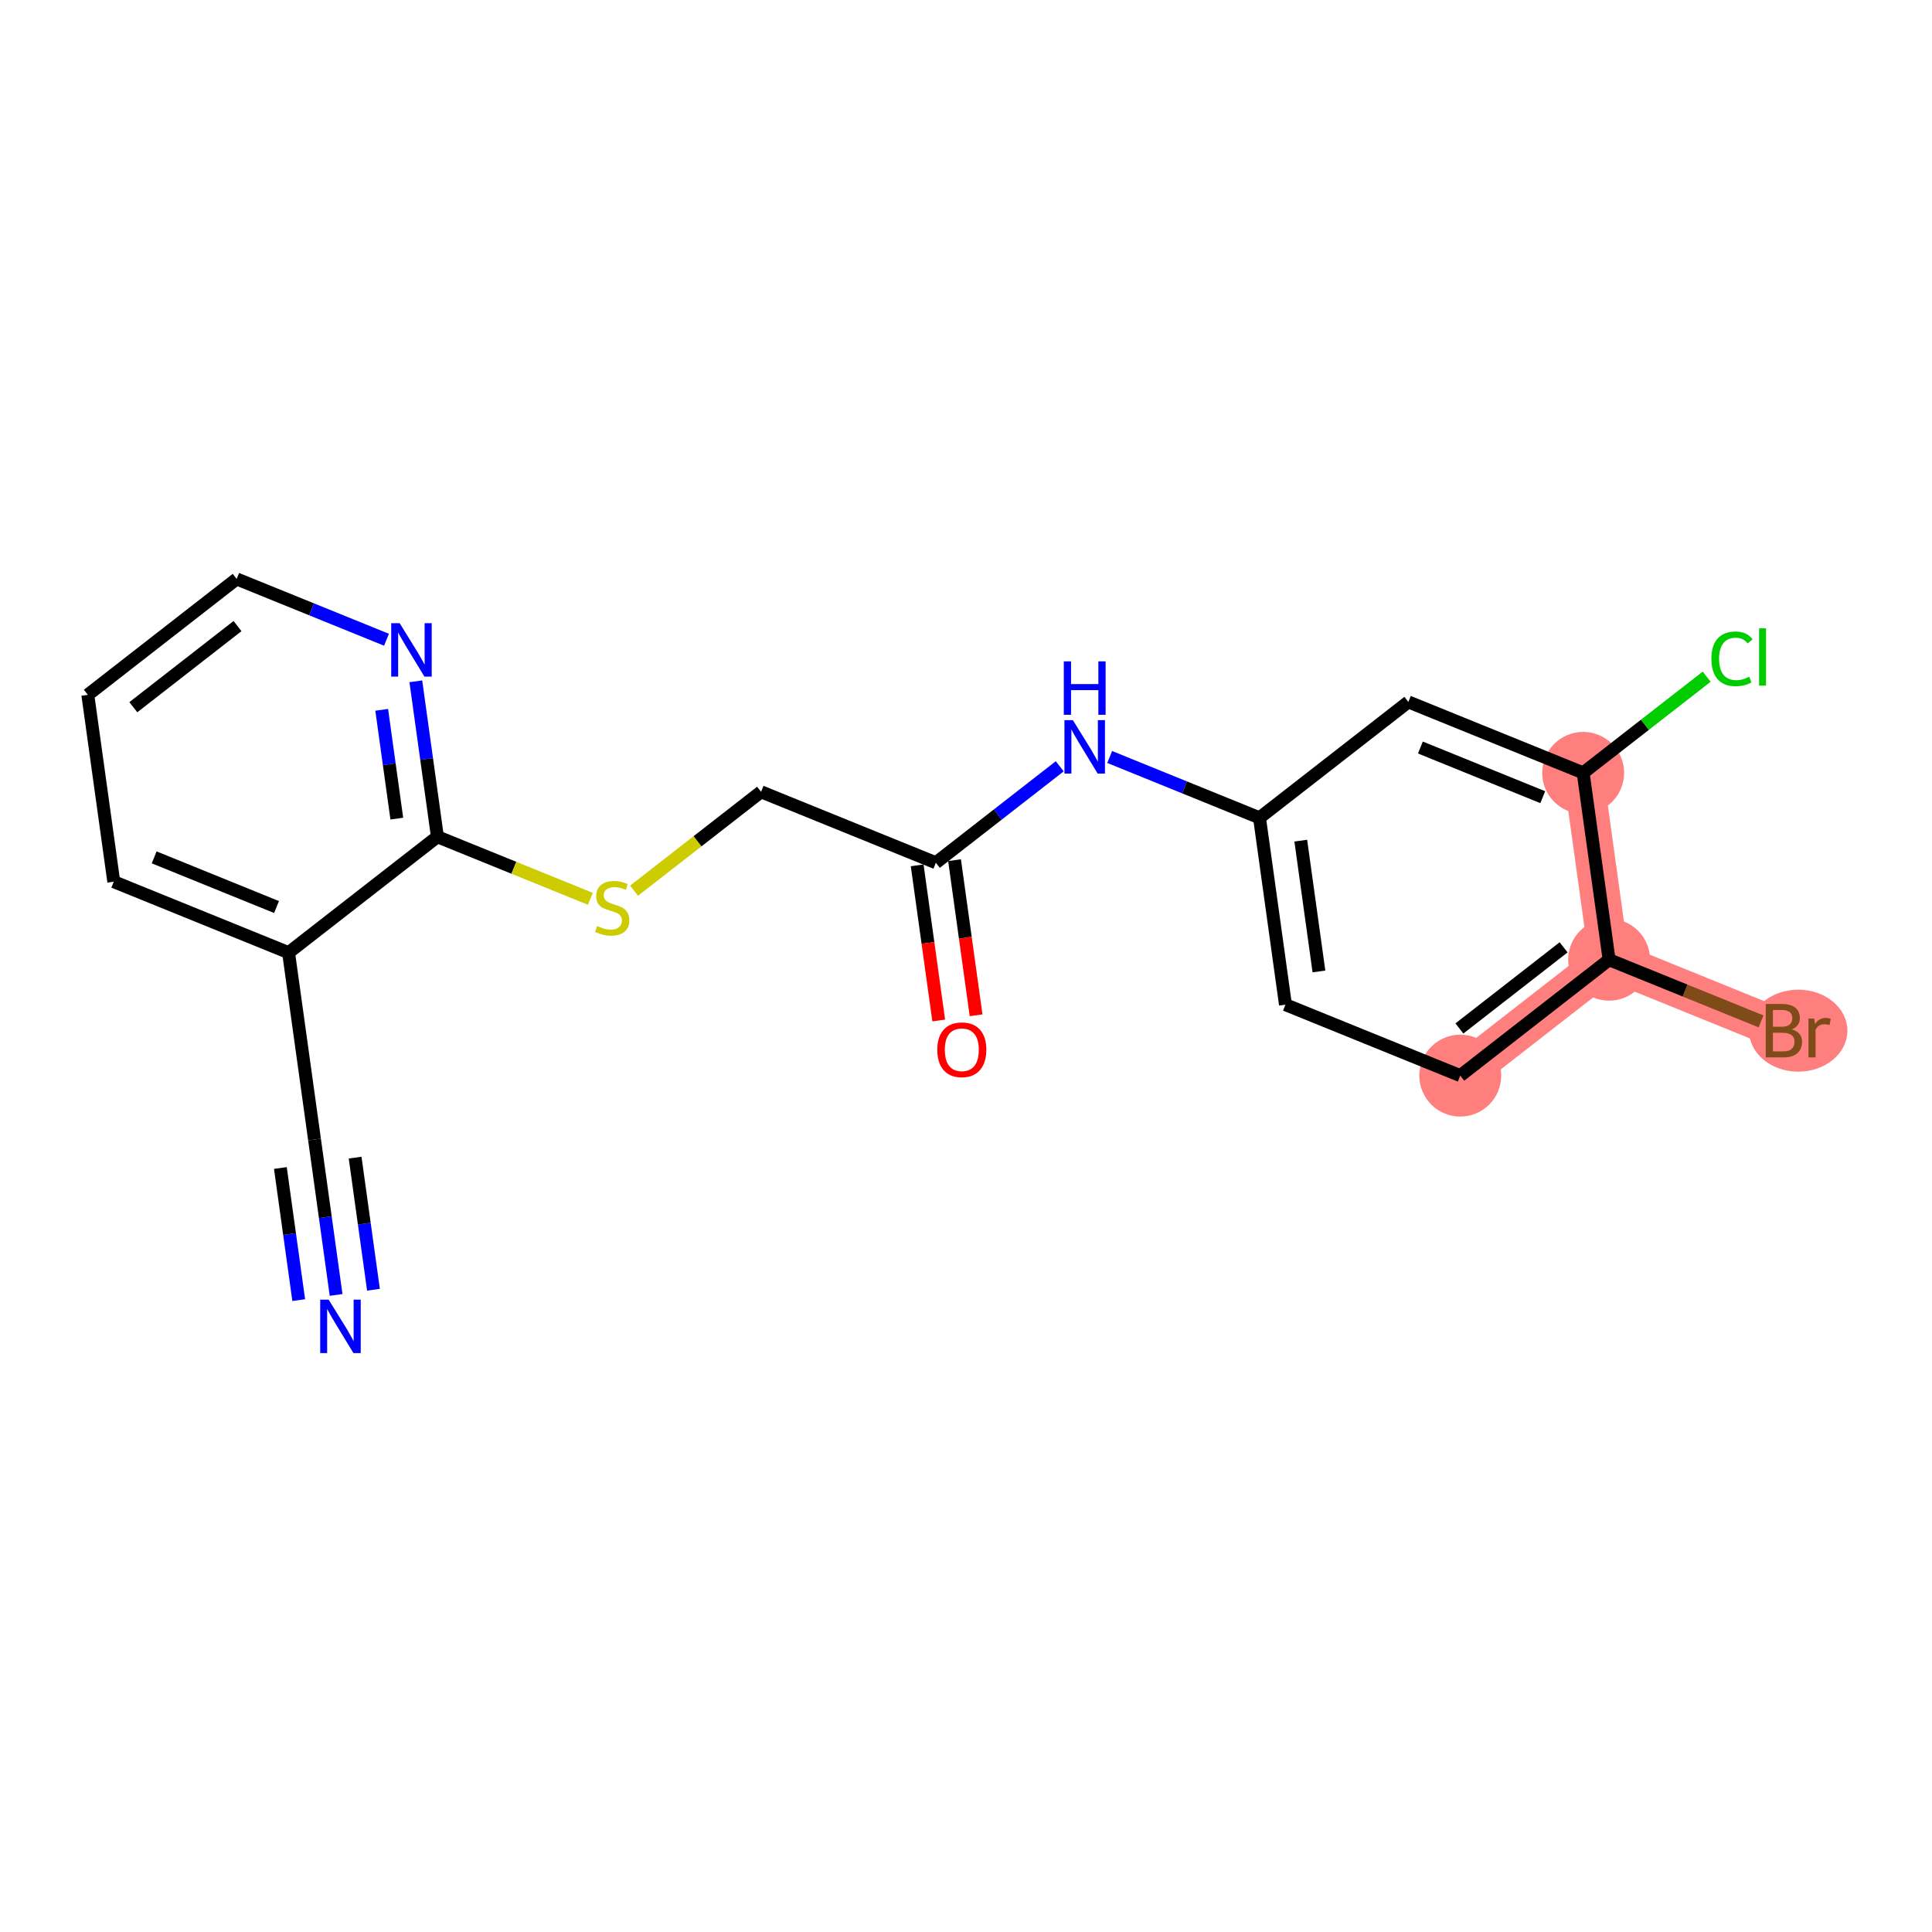 <?xml version='1.0' encoding='iso-8859-1'?>
<svg version='1.1' baseProfile='full'
              xmlns='http://www.w3.org/2000/svg'
                      xmlns:rdkit='http://www.rdkit.org/xml'
                      xmlns:xlink='http://www.w3.org/1999/xlink'
                  xml:space='preserve'
width='300px' height='300px' viewBox='0 0 300 300'>
<!-- END OF HEADER -->
<rect style='opacity:1.0;fill:#FFFFFF;stroke:none' width='300' height='300' x='0' y='0'> </rect>
<rect style='opacity:1.0;fill:#FFFFFF;stroke:none' width='300' height='300' x='0' y='0'> </rect>
<path d='M 226.748,167.022 L 249.861,149.025' style='fill:none;fill-rule:evenodd;stroke:#FF7F7F;stroke-width:6.2px;stroke-linecap:butt;stroke-linejoin:miter;stroke-opacity:1' />
<path d='M 249.861,149.025 L 277.004,160.043' style='fill:none;fill-rule:evenodd;stroke:#FF7F7F;stroke-width:6.2px;stroke-linecap:butt;stroke-linejoin:miter;stroke-opacity:1' />
<path d='M 249.861,149.025 L 245.832,120.01' style='fill:none;fill-rule:evenodd;stroke:#FF7F7F;stroke-width:6.2px;stroke-linecap:butt;stroke-linejoin:miter;stroke-opacity:1' />
<ellipse cx='226.748' cy='167.022' rx='5.859' ry='5.859'  style='fill:#FF7F7F;fill-rule:evenodd;stroke:#FF7F7F;stroke-width:1.0px;stroke-linecap:butt;stroke-linejoin:miter;stroke-opacity:1' />
<ellipse cx='249.861' cy='149.025' rx='5.859' ry='5.859'  style='fill:#FF7F7F;fill-rule:evenodd;stroke:#FF7F7F;stroke-width:1.0px;stroke-linecap:butt;stroke-linejoin:miter;stroke-opacity:1' />
<ellipse cx='279.23' cy='160.043' rx='7.134' ry='5.866'  style='fill:#FF7F7F;fill-rule:evenodd;stroke:#FF7F7F;stroke-width:1.0px;stroke-linecap:butt;stroke-linejoin:miter;stroke-opacity:1' />
<ellipse cx='245.832' cy='120.01' rx='5.859' ry='5.859'  style='fill:#FF7F7F;fill-rule:evenodd;stroke:#FF7F7F;stroke-width:1.0px;stroke-linecap:butt;stroke-linejoin:miter;stroke-opacity:1' />
<path class='bond-0 atom-0 atom-1' d='M 52.189,201.076 L 50.514,189.009' style='fill:none;fill-rule:evenodd;stroke:#0000FF;stroke-width:2.0px;stroke-linecap:butt;stroke-linejoin:miter;stroke-opacity:1' />
<path class='bond-0 atom-0 atom-1' d='M 50.514,189.009 L 48.838,176.941' style='fill:none;fill-rule:evenodd;stroke:#000000;stroke-width:2.0px;stroke-linecap:butt;stroke-linejoin:miter;stroke-opacity:1' />
<path class='bond-0 atom-0 atom-1' d='M 57.992,200.27 L 56.568,190.013' style='fill:none;fill-rule:evenodd;stroke:#0000FF;stroke-width:2.0px;stroke-linecap:butt;stroke-linejoin:miter;stroke-opacity:1' />
<path class='bond-0 atom-0 atom-1' d='M 56.568,190.013 L 55.143,179.756' style='fill:none;fill-rule:evenodd;stroke:#000000;stroke-width:2.0px;stroke-linecap:butt;stroke-linejoin:miter;stroke-opacity:1' />
<path class='bond-0 atom-0 atom-1' d='M 46.386,201.882 L 44.962,191.625' style='fill:none;fill-rule:evenodd;stroke:#0000FF;stroke-width:2.0px;stroke-linecap:butt;stroke-linejoin:miter;stroke-opacity:1' />
<path class='bond-0 atom-0 atom-1' d='M 44.962,191.625 L 43.537,181.367' style='fill:none;fill-rule:evenodd;stroke:#000000;stroke-width:2.0px;stroke-linecap:butt;stroke-linejoin:miter;stroke-opacity:1' />
<path class='bond-1 atom-1 atom-2' d='M 48.838,176.941 L 44.808,147.926' style='fill:none;fill-rule:evenodd;stroke:#000000;stroke-width:2.0px;stroke-linecap:butt;stroke-linejoin:miter;stroke-opacity:1' />
<path class='bond-2 atom-2 atom-3' d='M 44.808,147.926 L 17.666,136.908' style='fill:none;fill-rule:evenodd;stroke:#000000;stroke-width:2.0px;stroke-linecap:butt;stroke-linejoin:miter;stroke-opacity:1' />
<path class='bond-2 atom-2 atom-3' d='M 42.941,140.845 L 23.941,133.132' style='fill:none;fill-rule:evenodd;stroke:#000000;stroke-width:2.0px;stroke-linecap:butt;stroke-linejoin:miter;stroke-opacity:1' />
<path class='bond-20 atom-7 atom-2' d='M 67.921,129.929 L 44.808,147.926' style='fill:none;fill-rule:evenodd;stroke:#000000;stroke-width:2.0px;stroke-linecap:butt;stroke-linejoin:miter;stroke-opacity:1' />
<path class='bond-3 atom-3 atom-4' d='M 17.666,136.908 L 13.636,107.893' style='fill:none;fill-rule:evenodd;stroke:#000000;stroke-width:2.0px;stroke-linecap:butt;stroke-linejoin:miter;stroke-opacity:1' />
<path class='bond-4 atom-4 atom-5' d='M 13.636,107.893 L 36.75,89.896' style='fill:none;fill-rule:evenodd;stroke:#000000;stroke-width:2.0px;stroke-linecap:butt;stroke-linejoin:miter;stroke-opacity:1' />
<path class='bond-4 atom-4 atom-5' d='M 20.703,109.816 L 36.882,97.218' style='fill:none;fill-rule:evenodd;stroke:#000000;stroke-width:2.0px;stroke-linecap:butt;stroke-linejoin:miter;stroke-opacity:1' />
<path class='bond-5 atom-5 atom-6' d='M 36.75,89.896 L 48.382,94.617' style='fill:none;fill-rule:evenodd;stroke:#000000;stroke-width:2.0px;stroke-linecap:butt;stroke-linejoin:miter;stroke-opacity:1' />
<path class='bond-5 atom-5 atom-6' d='M 48.382,94.617 L 60.014,99.339' style='fill:none;fill-rule:evenodd;stroke:#0000FF;stroke-width:2.0px;stroke-linecap:butt;stroke-linejoin:miter;stroke-opacity:1' />
<path class='bond-6 atom-6 atom-7' d='M 64.57,105.794 L 66.246,117.861' style='fill:none;fill-rule:evenodd;stroke:#0000FF;stroke-width:2.0px;stroke-linecap:butt;stroke-linejoin:miter;stroke-opacity:1' />
<path class='bond-6 atom-6 atom-7' d='M 66.246,117.861 L 67.921,129.929' style='fill:none;fill-rule:evenodd;stroke:#000000;stroke-width:2.0px;stroke-linecap:butt;stroke-linejoin:miter;stroke-opacity:1' />
<path class='bond-6 atom-6 atom-7' d='M 59.27,110.22 L 60.443,118.667' style='fill:none;fill-rule:evenodd;stroke:#0000FF;stroke-width:2.0px;stroke-linecap:butt;stroke-linejoin:miter;stroke-opacity:1' />
<path class='bond-6 atom-6 atom-7' d='M 60.443,118.667 L 61.616,127.115' style='fill:none;fill-rule:evenodd;stroke:#000000;stroke-width:2.0px;stroke-linecap:butt;stroke-linejoin:miter;stroke-opacity:1' />
<path class='bond-7 atom-7 atom-8' d='M 67.921,129.929 L 79.797,134.749' style='fill:none;fill-rule:evenodd;stroke:#000000;stroke-width:2.0px;stroke-linecap:butt;stroke-linejoin:miter;stroke-opacity:1' />
<path class='bond-7 atom-7 atom-8' d='M 79.797,134.749 L 91.672,139.57' style='fill:none;fill-rule:evenodd;stroke:#CCCC00;stroke-width:2.0px;stroke-linecap:butt;stroke-linejoin:miter;stroke-opacity:1' />
<path class='bond-8 atom-8 atom-9' d='M 98.456,138.306 L 108.317,130.628' style='fill:none;fill-rule:evenodd;stroke:#CCCC00;stroke-width:2.0px;stroke-linecap:butt;stroke-linejoin:miter;stroke-opacity:1' />
<path class='bond-8 atom-8 atom-9' d='M 108.317,130.628 L 118.177,122.95' style='fill:none;fill-rule:evenodd;stroke:#000000;stroke-width:2.0px;stroke-linecap:butt;stroke-linejoin:miter;stroke-opacity:1' />
<path class='bond-9 atom-9 atom-10' d='M 118.177,122.95 L 145.32,133.968' style='fill:none;fill-rule:evenodd;stroke:#000000;stroke-width:2.0px;stroke-linecap:butt;stroke-linejoin:miter;stroke-opacity:1' />
<path class='bond-10 atom-10 atom-11' d='M 142.418,134.371 L 144.091,146.415' style='fill:none;fill-rule:evenodd;stroke:#000000;stroke-width:2.0px;stroke-linecap:butt;stroke-linejoin:miter;stroke-opacity:1' />
<path class='bond-10 atom-10 atom-11' d='M 144.091,146.415 L 145.764,158.459' style='fill:none;fill-rule:evenodd;stroke:#FF0000;stroke-width:2.0px;stroke-linecap:butt;stroke-linejoin:miter;stroke-opacity:1' />
<path class='bond-10 atom-10 atom-11' d='M 148.221,133.565 L 149.894,145.609' style='fill:none;fill-rule:evenodd;stroke:#000000;stroke-width:2.0px;stroke-linecap:butt;stroke-linejoin:miter;stroke-opacity:1' />
<path class='bond-10 atom-10 atom-11' d='M 149.894,145.609 L 151.567,157.653' style='fill:none;fill-rule:evenodd;stroke:#FF0000;stroke-width:2.0px;stroke-linecap:butt;stroke-linejoin:miter;stroke-opacity:1' />
<path class='bond-11 atom-10 atom-12' d='M 145.32,133.968 L 154.937,126.479' style='fill:none;fill-rule:evenodd;stroke:#000000;stroke-width:2.0px;stroke-linecap:butt;stroke-linejoin:miter;stroke-opacity:1' />
<path class='bond-11 atom-10 atom-12' d='M 154.937,126.479 L 164.555,118.991' style='fill:none;fill-rule:evenodd;stroke:#0000FF;stroke-width:2.0px;stroke-linecap:butt;stroke-linejoin:miter;stroke-opacity:1' />
<path class='bond-12 atom-12 atom-13' d='M 172.312,117.545 L 183.944,122.267' style='fill:none;fill-rule:evenodd;stroke:#0000FF;stroke-width:2.0px;stroke-linecap:butt;stroke-linejoin:miter;stroke-opacity:1' />
<path class='bond-12 atom-12 atom-13' d='M 183.944,122.267 L 195.576,126.989' style='fill:none;fill-rule:evenodd;stroke:#000000;stroke-width:2.0px;stroke-linecap:butt;stroke-linejoin:miter;stroke-opacity:1' />
<path class='bond-13 atom-13 atom-14' d='M 195.576,126.989 L 199.605,156.004' style='fill:none;fill-rule:evenodd;stroke:#000000;stroke-width:2.0px;stroke-linecap:butt;stroke-linejoin:miter;stroke-opacity:1' />
<path class='bond-13 atom-13 atom-14' d='M 201.983,130.535 L 204.804,150.846' style='fill:none;fill-rule:evenodd;stroke:#000000;stroke-width:2.0px;stroke-linecap:butt;stroke-linejoin:miter;stroke-opacity:1' />
<path class='bond-21 atom-20 atom-13' d='M 218.689,108.992 L 195.576,126.989' style='fill:none;fill-rule:evenodd;stroke:#000000;stroke-width:2.0px;stroke-linecap:butt;stroke-linejoin:miter;stroke-opacity:1' />
<path class='bond-14 atom-14 atom-15' d='M 199.605,156.004 L 226.748,167.022' style='fill:none;fill-rule:evenodd;stroke:#000000;stroke-width:2.0px;stroke-linecap:butt;stroke-linejoin:miter;stroke-opacity:1' />
<path class='bond-15 atom-15 atom-16' d='M 226.748,167.022 L 249.861,149.025' style='fill:none;fill-rule:evenodd;stroke:#000000;stroke-width:2.0px;stroke-linecap:butt;stroke-linejoin:miter;stroke-opacity:1' />
<path class='bond-15 atom-15 atom-16' d='M 226.615,159.7 L 242.795,147.102' style='fill:none;fill-rule:evenodd;stroke:#000000;stroke-width:2.0px;stroke-linecap:butt;stroke-linejoin:miter;stroke-opacity:1' />
<path class='bond-16 atom-16 atom-17' d='M 249.861,149.025 L 261.657,153.813' style='fill:none;fill-rule:evenodd;stroke:#000000;stroke-width:2.0px;stroke-linecap:butt;stroke-linejoin:miter;stroke-opacity:1' />
<path class='bond-16 atom-16 atom-17' d='M 261.657,153.813 L 273.453,158.602' style='fill:none;fill-rule:evenodd;stroke:#7F4C19;stroke-width:2.0px;stroke-linecap:butt;stroke-linejoin:miter;stroke-opacity:1' />
<path class='bond-17 atom-16 atom-18' d='M 249.861,149.025 L 245.832,120.01' style='fill:none;fill-rule:evenodd;stroke:#000000;stroke-width:2.0px;stroke-linecap:butt;stroke-linejoin:miter;stroke-opacity:1' />
<path class='bond-18 atom-18 atom-19' d='M 245.832,120.01 L 255.423,112.542' style='fill:none;fill-rule:evenodd;stroke:#000000;stroke-width:2.0px;stroke-linecap:butt;stroke-linejoin:miter;stroke-opacity:1' />
<path class='bond-18 atom-18 atom-19' d='M 255.423,112.542 L 265.014,105.074' style='fill:none;fill-rule:evenodd;stroke:#00CC00;stroke-width:2.0px;stroke-linecap:butt;stroke-linejoin:miter;stroke-opacity:1' />
<path class='bond-19 atom-18 atom-20' d='M 245.832,120.01 L 218.689,108.992' style='fill:none;fill-rule:evenodd;stroke:#000000;stroke-width:2.0px;stroke-linecap:butt;stroke-linejoin:miter;stroke-opacity:1' />
<path class='bond-19 atom-18 atom-20' d='M 239.557,123.786 L 220.557,116.073' style='fill:none;fill-rule:evenodd;stroke:#000000;stroke-width:2.0px;stroke-linecap:butt;stroke-linejoin:miter;stroke-opacity:1' />
<path  class='atom-0' d='M 51.033 201.808
L 53.752 206.202
Q 54.021 206.636, 54.455 207.421
Q 54.888 208.206, 54.912 208.253
L 54.912 201.808
L 56.013 201.808
L 56.013 210.104
L 54.877 210.104
L 51.959 205.3
Q 51.619 204.738, 51.256 204.093
Q 50.904 203.449, 50.799 203.25
L 50.799 210.104
L 49.721 210.104
L 49.721 201.808
L 51.033 201.808
' fill='#0000FF'/>
<path  class='atom-6' d='M 62.058 96.766
L 64.777 101.16
Q 65.046 101.593, 65.48 102.378
Q 65.913 103.163, 65.937 103.21
L 65.937 96.766
L 67.038 96.766
L 67.038 105.062
L 65.902 105.062
L 62.984 100.257
Q 62.644 99.695, 62.281 99.051
Q 61.929 98.406, 61.824 98.207
L 61.824 105.062
L 60.746 105.062
L 60.746 96.766
L 62.058 96.766
' fill='#0000FF'/>
<path  class='atom-8' d='M 92.721 143.794
Q 92.814 143.829, 93.201 143.993
Q 93.588 144.158, 94.01 144.263
Q 94.443 144.357, 94.865 144.357
Q 95.65 144.357, 96.107 143.982
Q 96.564 143.595, 96.564 142.927
Q 96.564 142.47, 96.33 142.189
Q 96.107 141.908, 95.755 141.755
Q 95.404 141.603, 94.818 141.427
Q 94.08 141.205, 93.635 140.994
Q 93.201 140.783, 92.885 140.338
Q 92.58 139.892, 92.58 139.142
Q 92.58 138.1, 93.283 137.455
Q 93.998 136.811, 95.404 136.811
Q 96.365 136.811, 97.454 137.268
L 97.185 138.17
Q 96.189 137.76, 95.439 137.76
Q 94.631 137.76, 94.185 138.1
Q 93.74 138.428, 93.752 139.002
Q 93.752 139.447, 93.974 139.717
Q 94.209 139.986, 94.537 140.138
Q 94.877 140.291, 95.439 140.467
Q 96.189 140.701, 96.634 140.935
Q 97.079 141.17, 97.396 141.65
Q 97.724 142.119, 97.724 142.927
Q 97.724 144.076, 96.951 144.697
Q 96.189 145.306, 94.912 145.306
Q 94.174 145.306, 93.611 145.142
Q 93.06 144.989, 92.404 144.72
L 92.721 143.794
' fill='#CCCC00'/>
<path  class='atom-11' d='M 145.541 163.007
Q 145.541 161.015, 146.525 159.901
Q 147.51 158.788, 149.349 158.788
Q 151.189 158.788, 152.173 159.901
Q 153.157 161.015, 153.157 163.007
Q 153.157 165.022, 152.161 166.17
Q 151.165 167.307, 149.349 167.307
Q 147.521 167.307, 146.525 166.17
Q 145.541 165.034, 145.541 163.007
M 149.349 166.369
Q 150.615 166.369, 151.294 165.526
Q 151.986 164.67, 151.986 163.007
Q 151.986 161.378, 151.294 160.558
Q 150.615 159.726, 149.349 159.726
Q 148.084 159.726, 147.392 160.546
Q 146.713 161.366, 146.713 163.007
Q 146.713 164.682, 147.392 165.526
Q 148.084 166.369, 149.349 166.369
' fill='#FF0000'/>
<path  class='atom-12' d='M 166.599 111.823
L 169.318 116.217
Q 169.587 116.65, 170.021 117.435
Q 170.454 118.221, 170.478 118.267
L 170.478 111.823
L 171.579 111.823
L 171.579 120.119
L 170.443 120.119
L 167.525 115.315
Q 167.185 114.752, 166.822 114.108
Q 166.47 113.463, 166.365 113.264
L 166.365 120.119
L 165.287 120.119
L 165.287 111.823
L 166.599 111.823
' fill='#0000FF'/>
<path  class='atom-12' d='M 165.187 102.697
L 166.312 102.697
L 166.312 106.224
L 170.554 106.224
L 170.554 102.697
L 171.679 102.697
L 171.679 110.993
L 170.554 110.993
L 170.554 107.162
L 166.312 107.162
L 166.312 110.993
L 165.187 110.993
L 165.187 102.697
' fill='#0000FF'/>
<path  class='atom-17' d='M 278.216 159.832
Q 279.013 160.055, 279.411 160.547
Q 279.822 161.027, 279.822 161.742
Q 279.822 162.89, 279.083 163.547
Q 278.357 164.191, 276.974 164.191
L 274.185 164.191
L 274.185 155.895
L 276.634 155.895
Q 278.052 155.895, 278.767 156.469
Q 279.482 157.043, 279.482 158.098
Q 279.482 159.352, 278.216 159.832
M 275.299 156.833
L 275.299 159.434
L 276.634 159.434
Q 277.455 159.434, 277.876 159.106
Q 278.31 158.766, 278.31 158.098
Q 278.31 156.833, 276.634 156.833
L 275.299 156.833
M 276.974 163.254
Q 277.783 163.254, 278.216 162.867
Q 278.65 162.48, 278.65 161.742
Q 278.65 161.063, 278.169 160.723
Q 277.701 160.371, 276.798 160.371
L 275.299 160.371
L 275.299 163.254
L 276.974 163.254
' fill='#7F4C19'/>
<path  class='atom-17' d='M 281.708 158.168
L 281.837 159
Q 282.47 158.063, 283.501 158.063
Q 283.829 158.063, 284.274 158.18
L 284.098 159.164
Q 283.595 159.047, 283.313 159.047
Q 282.821 159.047, 282.493 159.246
Q 282.177 159.434, 281.919 159.891
L 281.919 164.191
L 280.818 164.191
L 280.818 158.168
L 281.708 158.168
' fill='#7F4C19'/>
<path  class='atom-19' d='M 265.746 102.3
Q 265.746 100.237, 266.707 99.159
Q 267.679 98.07, 269.519 98.07
Q 271.23 98.07, 272.144 99.277
L 271.37 99.909
Q 270.702 99.031, 269.519 99.031
Q 268.265 99.031, 267.597 99.874
Q 266.941 100.706, 266.941 102.3
Q 266.941 103.94, 267.621 104.784
Q 268.312 105.628, 269.648 105.628
Q 270.562 105.628, 271.628 105.077
L 271.956 105.956
Q 271.523 106.237, 270.866 106.401
Q 270.21 106.565, 269.484 106.565
Q 267.679 106.565, 266.707 105.463
Q 265.746 104.362, 265.746 102.3
' fill='#00CC00'/>
<path  class='atom-19' d='M 273.151 97.566
L 274.229 97.566
L 274.229 106.459
L 273.151 106.459
L 273.151 97.566
' fill='#00CC00'/>
</svg>
